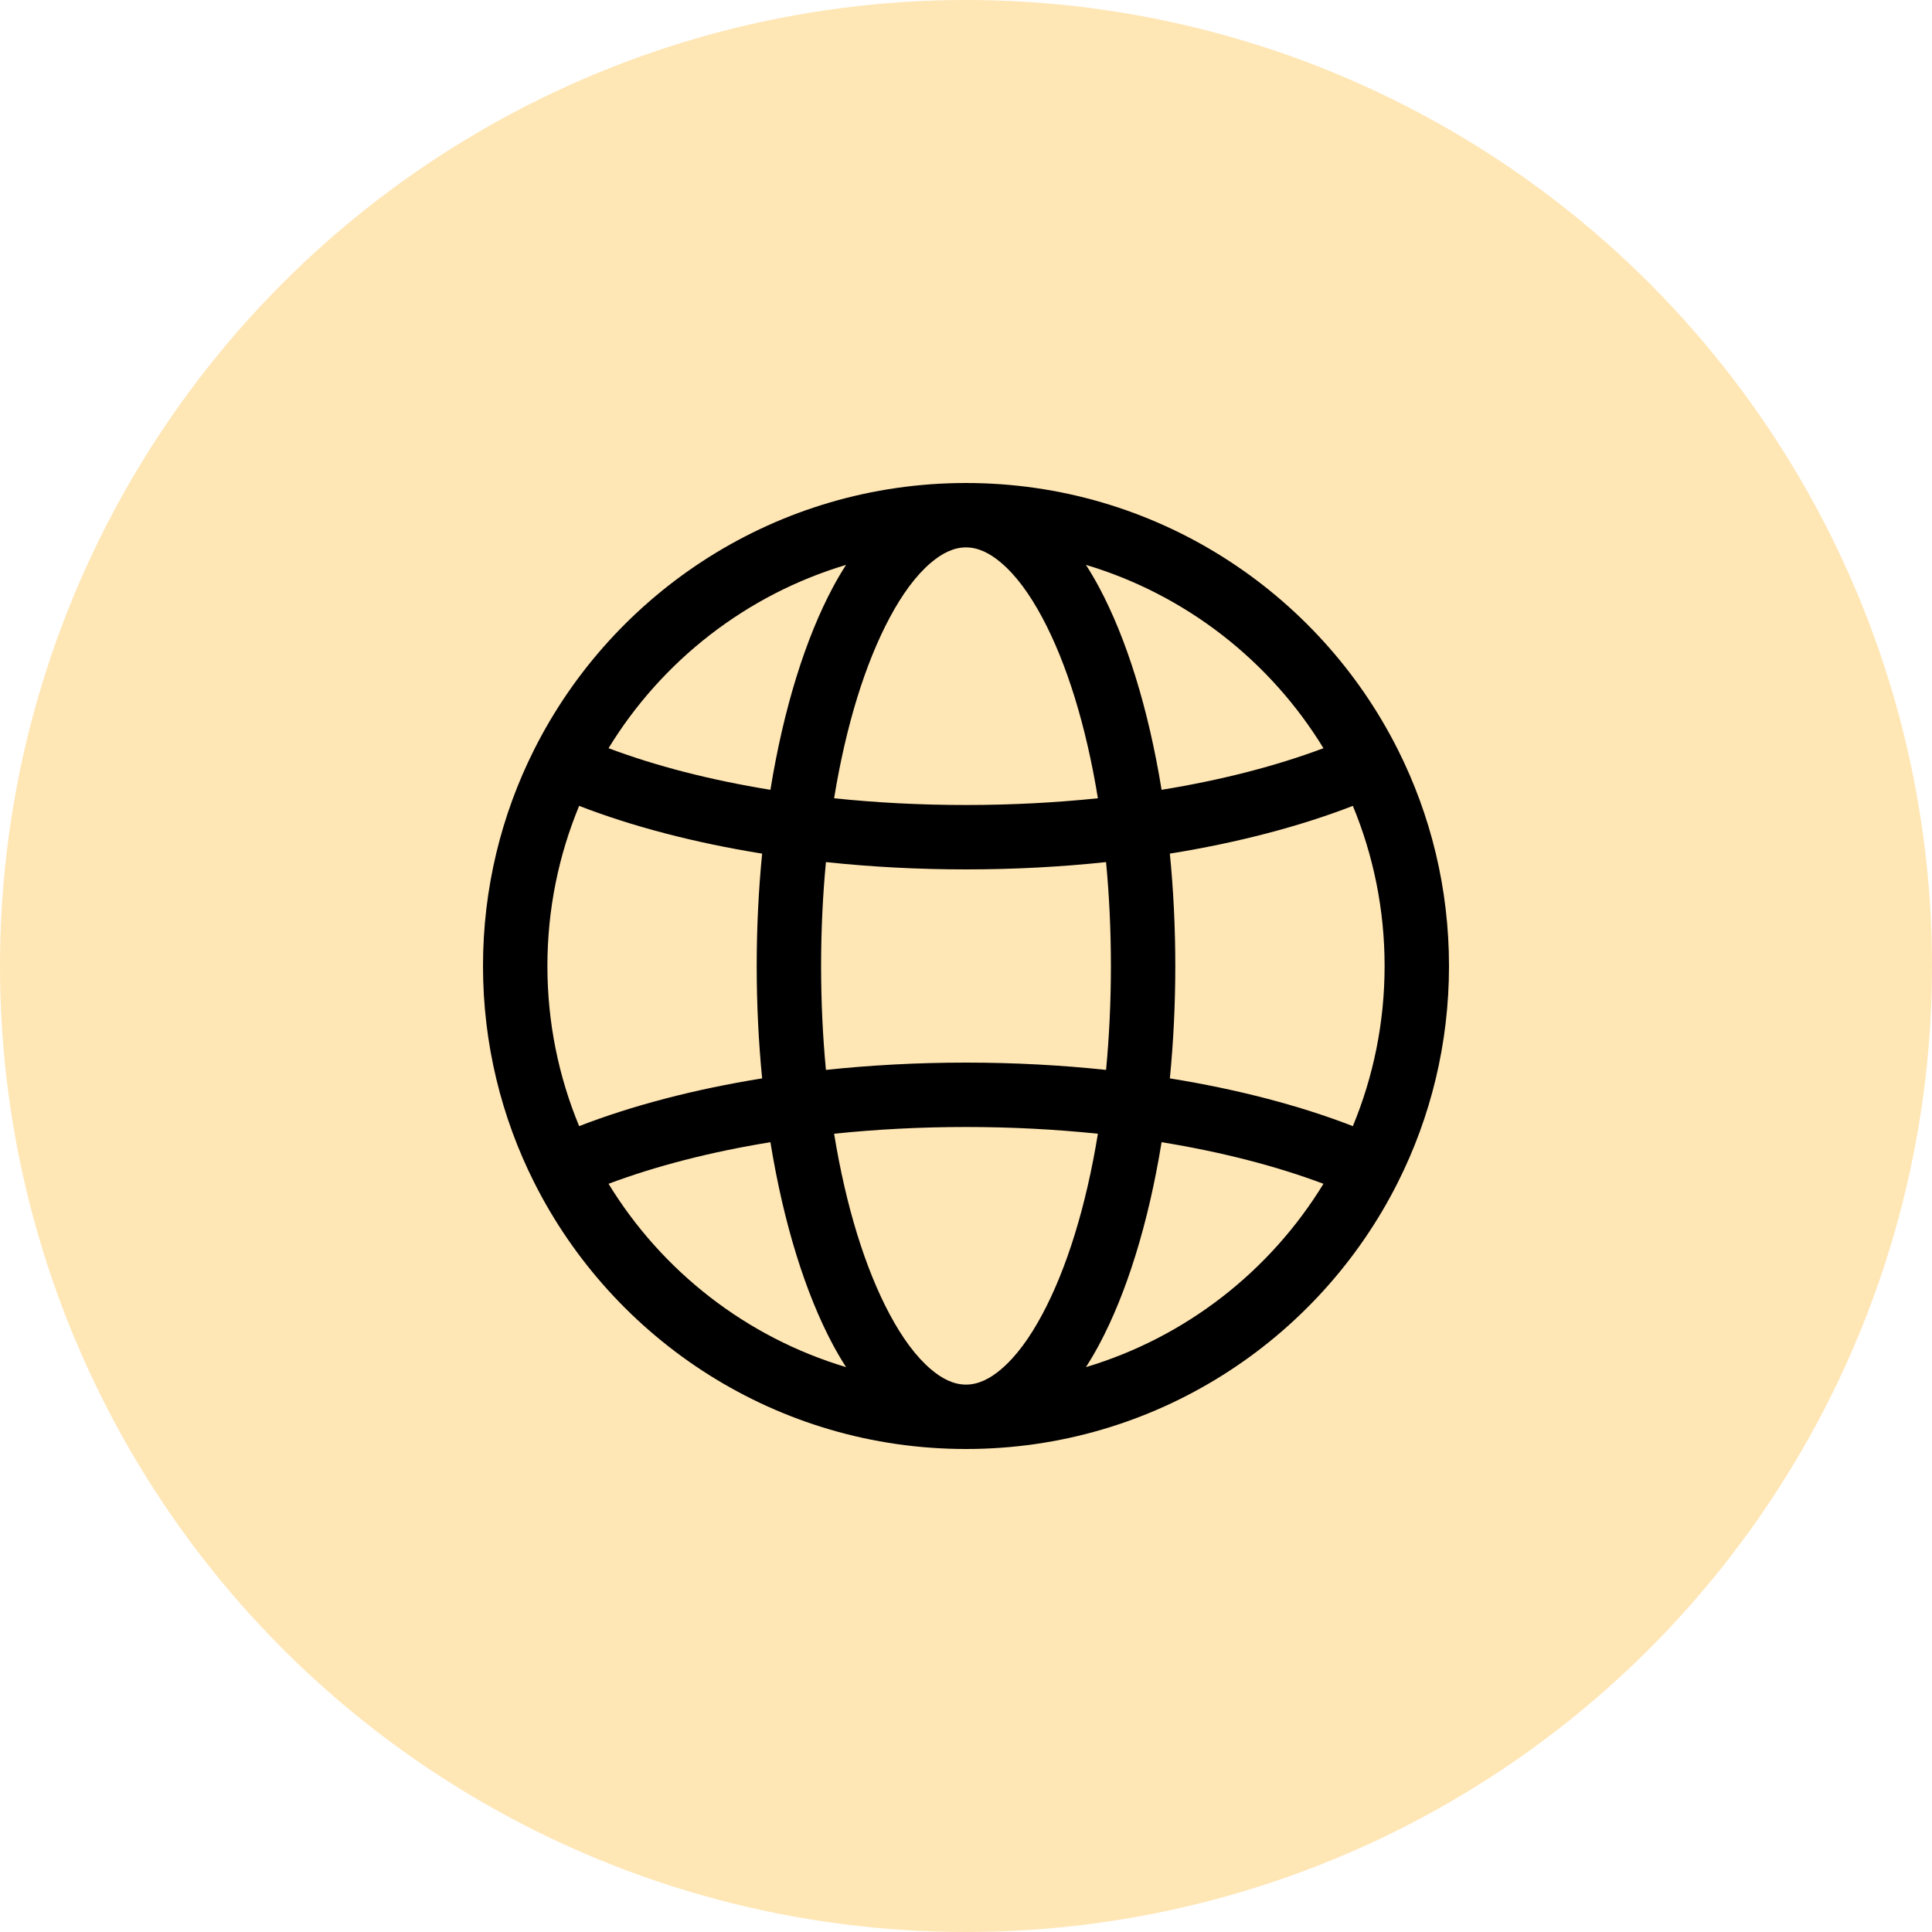 <svg width="60" height="60" viewBox="0 0 60 60" fill="none" xmlns="http://www.w3.org/2000/svg">
<circle cx="30" cy="30" r="30" fill="#FFE6B5"/>
<path fill-rule="evenodd" clip-rule="evenodd" d="M16.586 36.715C15.571 34.695 15 32.413 15 30C15 27.587 15.571 25.305 16.586 23.285C19.051 18.373 24.135 15 30 15C35.865 15 40.949 18.373 43.414 23.285C44.429 25.305 45 27.587 45 30C45 32.413 44.429 34.695 43.414 36.715C40.949 41.627 35.865 45 30 45C24.135 45 19.051 41.627 16.586 36.715ZM17.986 25.027C17.351 26.559 17 28.239 17 30C17 31.761 17.351 33.441 17.986 34.973C19.619 34.34 21.544 33.832 23.669 33.49C23.559 32.372 23.5 31.203 23.5 30C23.5 28.797 23.559 27.628 23.669 26.51C21.544 26.168 19.619 25.66 17.986 25.027ZM41.101 23.236C39.446 20.527 36.828 18.471 33.725 17.543C33.864 17.759 33.999 17.988 34.129 18.23C34.982 19.823 35.664 21.999 36.074 24.528C37.942 24.225 39.643 23.784 41.101 23.236ZM26.275 17.543C23.172 18.471 20.554 20.527 18.899 23.236C20.357 23.785 22.058 24.225 23.926 24.528C24.336 21.999 25.018 19.823 25.871 18.23C26.001 17.988 26.136 17.759 26.275 17.543ZM42.014 34.973C42.649 33.441 43 31.761 43 30C43 28.239 42.649 26.559 42.014 25.027C40.381 25.66 38.456 26.168 36.331 26.51C36.441 27.628 36.5 28.797 36.5 30C36.5 31.203 36.441 32.372 36.331 33.49C38.456 33.832 40.381 34.34 42.014 34.973ZM18.899 36.764C20.554 39.473 23.172 41.529 26.275 42.457C26.136 42.241 26.001 42.012 25.871 41.77C25.018 40.177 24.336 38.001 23.926 35.472C22.058 35.775 20.357 36.216 18.899 36.764ZM33.725 42.457C36.828 41.529 39.446 39.473 41.101 36.764C39.643 36.216 37.942 35.775 36.074 35.472C35.664 38.001 34.982 40.177 34.129 41.77C33.999 42.012 33.864 42.241 33.725 42.457ZM30 17C29.615 17 29.255 17.183 28.909 17.477C28.445 17.871 28.021 18.452 27.634 19.175C26.87 20.601 26.27 22.54 25.904 24.791C27.214 24.928 28.586 25 30 25C31.414 25 32.786 24.927 34.096 24.791C33.73 22.54 33.13 20.601 32.366 19.175C31.979 18.452 31.555 17.871 31.091 17.477C30.745 17.183 30.385 17 30 17ZM30 43C30.385 43 30.745 42.817 31.091 42.523C31.555 42.129 31.979 41.548 32.366 40.825C33.13 39.399 33.73 37.46 34.096 35.209C32.786 35.073 31.414 35 30 35C28.586 35 27.214 35.073 25.904 35.209C26.27 37.46 26.87 39.399 27.634 40.825C28.021 41.548 28.445 42.129 28.909 42.523C29.255 42.817 29.615 43 30 43ZM34.35 33.227C34.448 32.193 34.5 31.112 34.5 30C34.5 28.888 34.448 27.807 34.35 26.773C32.959 26.921 31.501 27 30 27C28.499 27 27.041 26.921 25.65 26.773C25.552 27.807 25.5 28.888 25.5 30C25.5 31.112 25.552 32.193 25.65 33.227C27.041 33.079 28.499 33 30 33C31.501 33 32.959 33.079 34.35 33.227Z" fill="black"/>
</svg>
